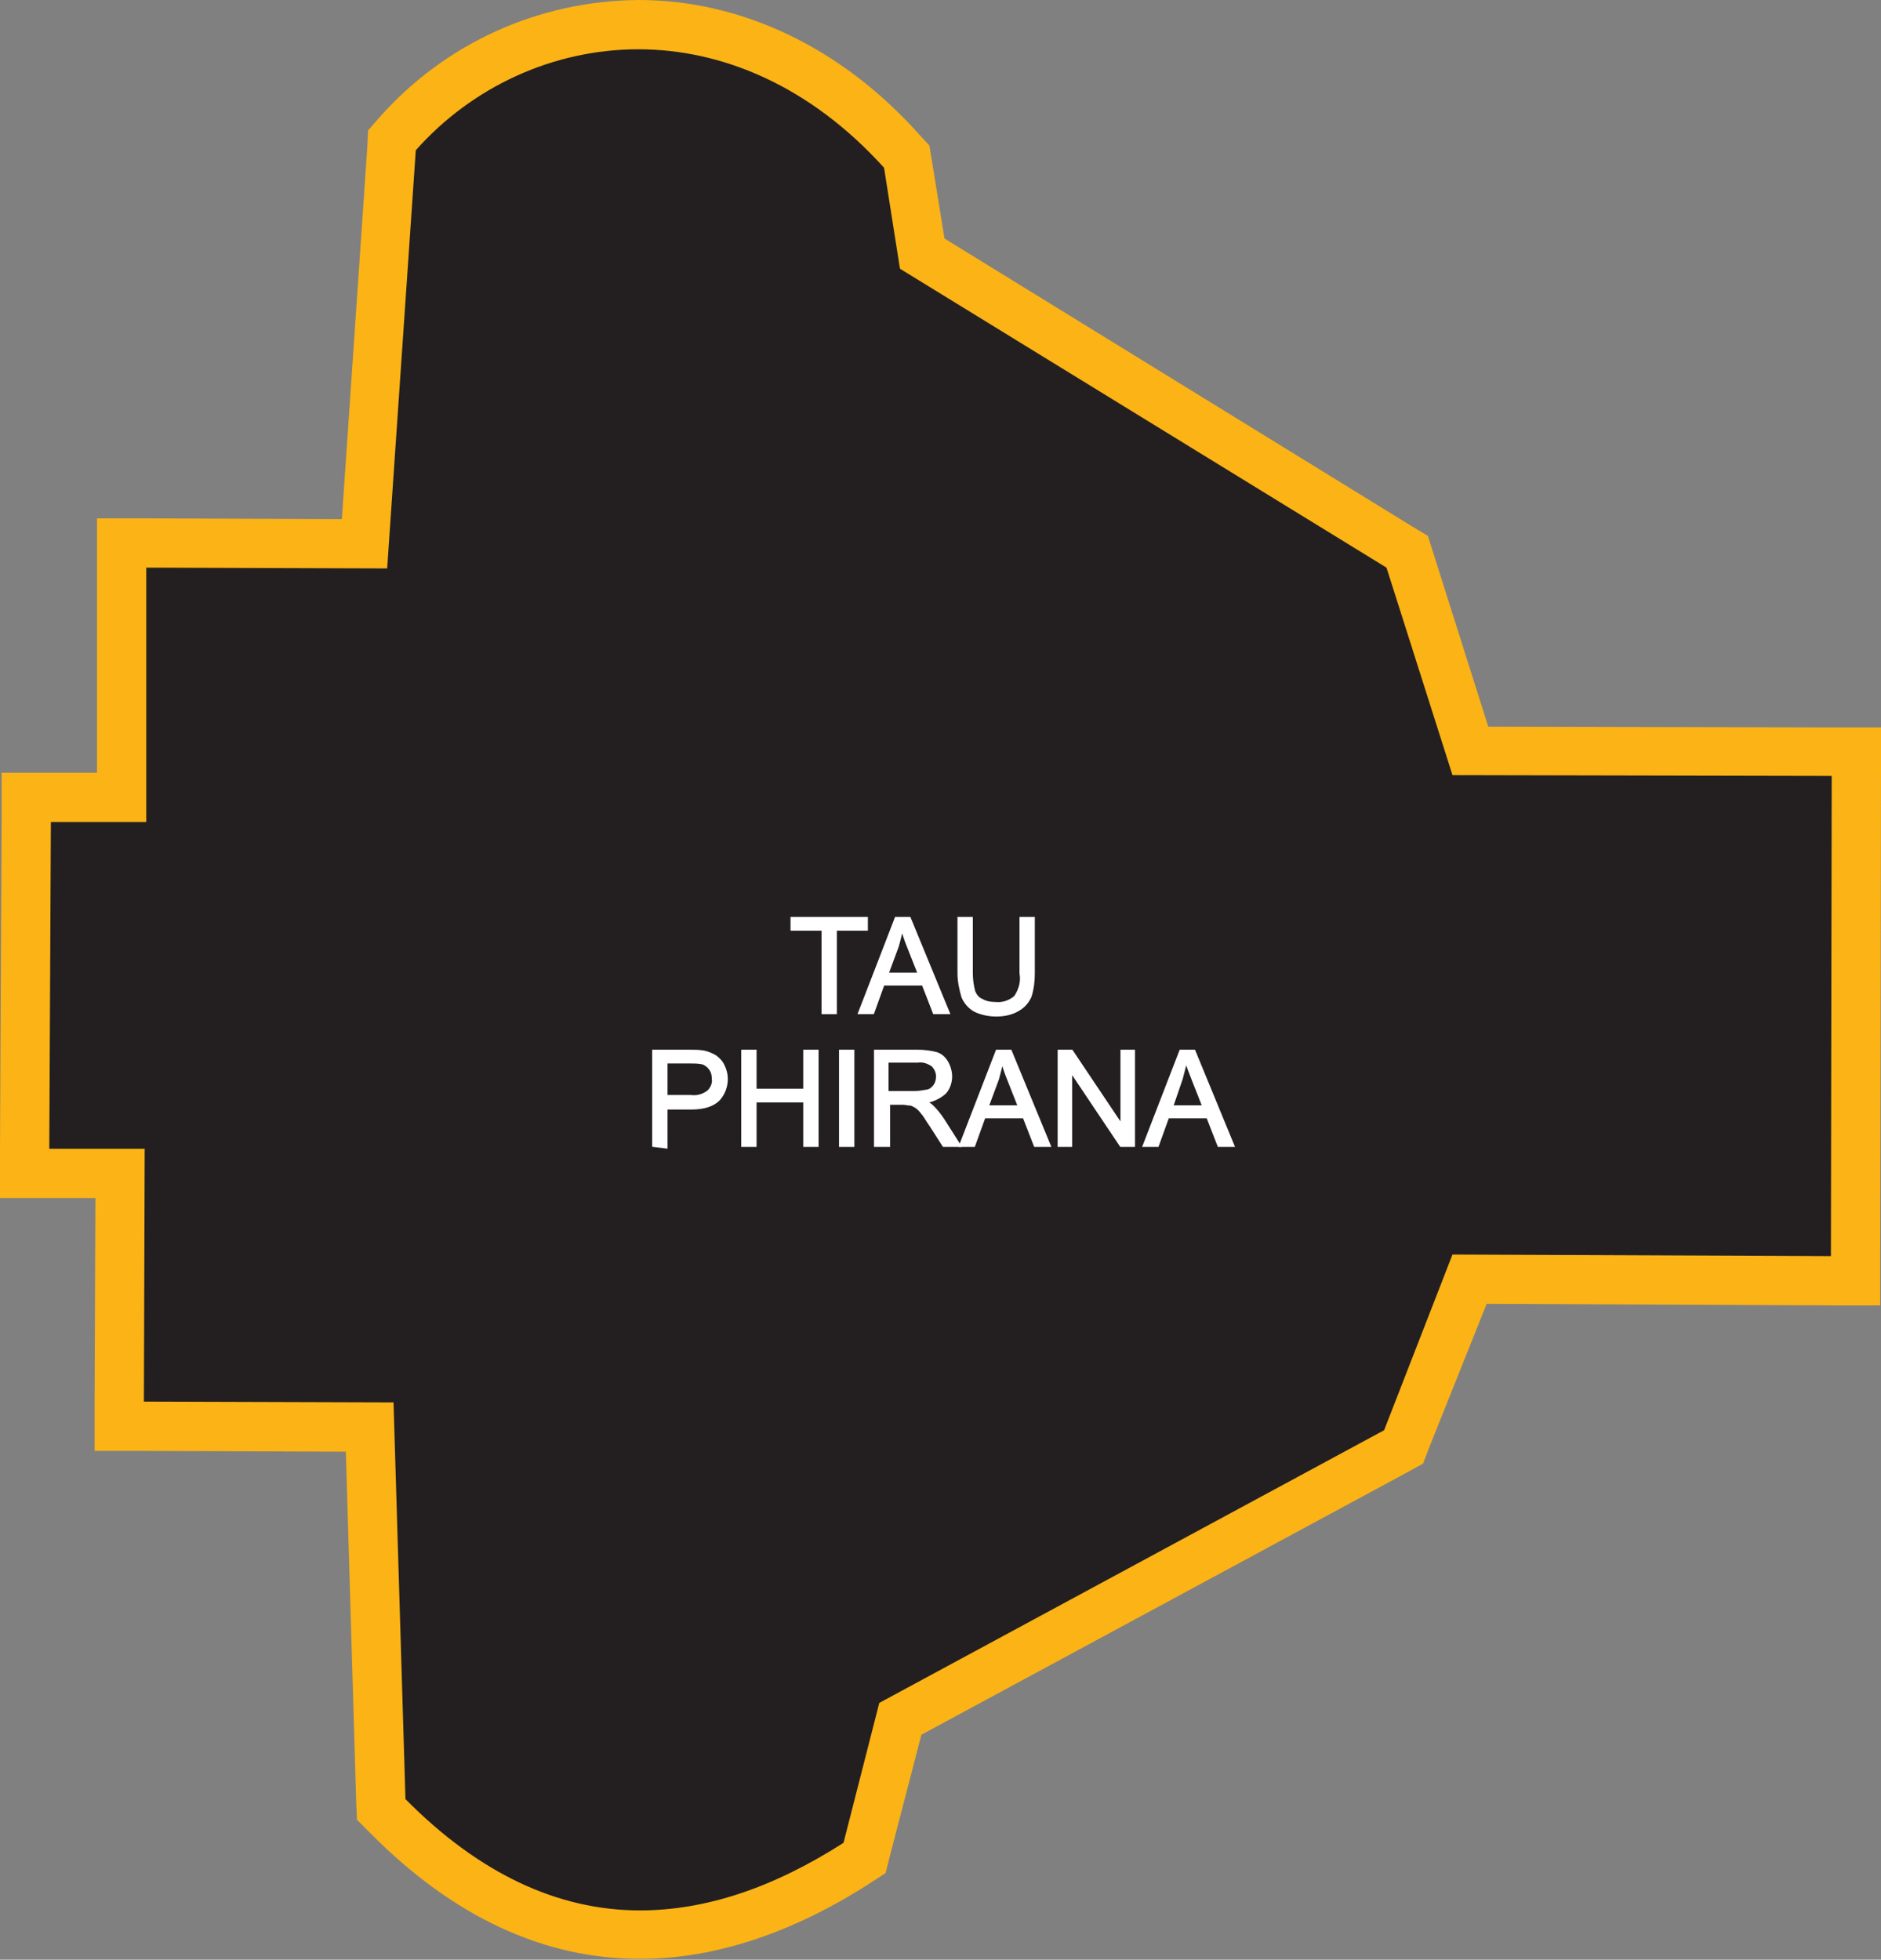 <?xml version="1.0" encoding="utf-8"?>
<!-- Generator: Adobe Illustrator 21.1.0, SVG Export Plug-In . SVG Version: 6.00 Build 0)  -->
<svg version="1.1" id="Layer_1" xmlns="http://www.w3.org/2000/svg" xmlns:xlink="http://www.w3.org/1999/xlink" x="0px" y="0px"
	 viewBox="0 0 236.6 246.5" style="enable-background:new 0 0 236.6 246.5;" xml:space="preserve">
<rect x="0" y="0" width="236.6" height="246.5" fill="#808080" stroke="none"/>
<style type="text/css">
	.st0{fill:#231F20;}
	.st1{fill:#FBB316;}
	.st2{fill:#FFFFFF;stroke:#FFFFFF;stroke-width:0.33;stroke-miterlimit:45;}
</style>
<title>Asset 73</title>
<g id="Layer_2">
	<g id="Layer_1-2">
		<path class="st0" d="M80.5,243.4c-11.3,0-21.9-5-31.7-14.9l-0.8-0.9l-1.5-48.1L15,179.4l0.1-31.8h-12l0.2-47.3h11.9l0.1-32
			l30.5,0.1l3.5-50.8l0.7-0.8C57.7,8.1,68.7,3.1,80.3,3.1c12.1,0,23.9,5.7,33.2,16l0.6,0.7l1.9,12.1l61,37.5l8,25l48.6,0.1
			l-0.1,66.6l-48.5-0.2l-8.3,21.2l-63.3,34.2l-4.5,17.5l-1,0.6C98.4,240.4,89.2,243.4,80.5,243.4z"/>
		<path class="st1" d="M80.3,6.2c10.4,0,21.5,4.5,30.9,14.9l2,12.7l61.2,37.6l8.3,26.1l47.7,0.1l-0.1,60.4l-47.6-0.2l-8.6,22.1
			l-63.5,34.3l-4.5,17.6c-8.9,5.7-17.4,8.5-25.6,8.5c-10.4,0-20.3-4.7-29.5-14l-1.5-49.9l-31.4-0.1l0.1-31.8h-12l0.2-41.1h12l0-32
			l30.3,0.1l3.6-52.6C59.4,10.9,69.6,6.2,80.3,6.2 M80.3,0L80.3,0C67.8,0.1,56,5.4,47.7,14.8l-1.4,1.6l-0.1,2.1L43,65.3l-24.6-0.1
			h-6.2v6.2v25.8h-12v6.1L0,144.5v6.2h6.2H12l-0.1,25.6v6.2h6.2l25.4,0.1l1.3,43.9l0.1,2.4l1.7,1.7c10.4,10.5,21.8,15.8,33.9,15.8
			c9.3,0,19.1-3.2,28.9-9.5l2-1.3l0.6-2.4l3.9-15l61.1-33l2-1.1l0.8-2.1L187,164l43.3,0.2h6.2V158l0.1-60.4v-6.1h-6.2l-43.2-0.1
			l-6.9-21.8l-0.7-2.2l-2-1.2L118.8,30l-1.6-9.9l-0.3-1.8l-1.2-1.3C105.9,6,93.3,0,80.3,0L80.3,0z"/>
		<path class="st2" d="M103.5,127.4v-10.5h-3.9v-1.4h9.4v1.4h-3.9v10.5H103.5z"/>
		<path class="st2" d="M108.1,127.4l4.6-11.9h1.7l4.9,11.9h-1.8l-1.4-3.6h-5l-1.3,3.6H108.1z M111.6,122.5h4l-1.3-3.3
			c-0.4-1-0.7-1.8-0.8-2.5c-0.2,0.8-0.4,1.5-0.6,2.3L111.6,122.5z"/>
		<path class="st2" d="M128.4,115.5h1.6v6.9c0,1-0.1,1.9-0.4,2.9c-0.3,0.7-0.8,1.3-1.5,1.7c-0.8,0.5-1.8,0.7-2.8,0.7
			c-0.9,0-1.9-0.2-2.7-0.6c-0.7-0.4-1.2-1-1.5-1.7c-0.3-1-0.5-2-0.5-3v-6.9h1.6v6.9c0,0.8,0.1,1.5,0.3,2.3c0.2,0.5,0.5,0.9,1,1.1
			c0.5,0.3,1.1,0.4,1.7,0.4c0.9,0.1,1.8-0.2,2.5-0.8c0.6-0.9,0.9-1.9,0.7-3L128.4,115.5z"/>
		<path class="st2" d="M82.2,144.1v-11.9h4.5c0.6,0,1.2,0,1.8,0.1c0.5,0.1,1,0.3,1.5,0.6c0.4,0.3,0.8,0.7,1,1.2
			c0.7,1.4,0.4,3.1-0.6,4.2c-0.7,0.7-1.8,1.1-3.5,1.1h-3.1v4.9L82.2,144.1z M83.8,137.9h3.1c0.8,0.1,1.5-0.1,2.2-0.6
			c0.4-0.4,0.7-1,0.6-1.6c0-0.5-0.1-0.9-0.4-1.3c-0.2-0.3-0.6-0.6-1-0.7c-0.5-0.1-1-0.1-1.5-0.1h-3V137.9z"/>
		<path class="st2" d="M93.4,144.1v-11.9H95v4.9h6.2v-4.9h1.6v11.9h-1.6v-5.6H95v5.6L93.4,144.1z"/>
		<path class="st2" d="M105.7,144.1v-11.9h1.6v11.9L105.7,144.1z"/>
		<path class="st2" d="M110.1,144.1v-11.9h5.3c0.8,0,1.6,0.1,2.4,0.3c0.6,0.2,1,0.6,1.3,1.1c0.3,0.5,0.5,1.2,0.5,1.8
			c0,0.8-0.3,1.6-0.8,2.1c-0.7,0.6-1.6,1-2.5,1.1c0.4,0.1,0.7,0.3,1,0.6c0.5,0.5,0.9,1,1.3,1.6l2.1,3.3h-2l-1.6-2.5
			c-0.5-0.7-0.8-1.3-1.1-1.6c-0.2-0.3-0.5-0.6-0.8-0.8c-0.2-0.1-0.5-0.3-0.7-0.3c-0.3,0-0.6-0.1-0.9-0.1h-1.8v5.3H110.1z
			 M111.6,137.4h3.4c0.6,0,1.1-0.1,1.7-0.2c0.4-0.1,0.7-0.4,0.9-0.7c0.2-0.3,0.3-0.7,0.3-1.1c0-0.5-0.2-1-0.6-1.4
			c-0.6-0.4-1.2-0.6-1.9-0.5h-3.8L111.6,137.4z"/>
		<path class="st2" d="M120.8,144.1l4.6-11.9h1.7l4.9,11.9h-1.8l-1.4-3.6h-5l-1.3,3.6H120.8z M124.2,139.2h4l-1.3-3.3
			c-0.4-1-0.7-1.8-0.8-2.5c-0.2,0.8-0.4,1.5-0.6,2.3L124.2,139.2z"/>
		<path class="st2" d="M133.2,144.1v-11.9h1.6l6.3,9.4v-9.4h1.5v11.9H141l-6.3-9.4v9.4L133.2,144.1z"/>
		<path class="st2" d="M143.9,144.1l4.6-11.9h1.7l4.9,11.9h-1.8l-1.4-3.6h-5l-1.3,3.6H143.9z M147.4,139.2h4l-1.3-3.3
			c-0.4-1-0.7-1.8-0.9-2.5c-0.2,0.8-0.4,1.5-0.6,2.3L147.4,139.2z"/>
	</g>
</g>
</svg>
